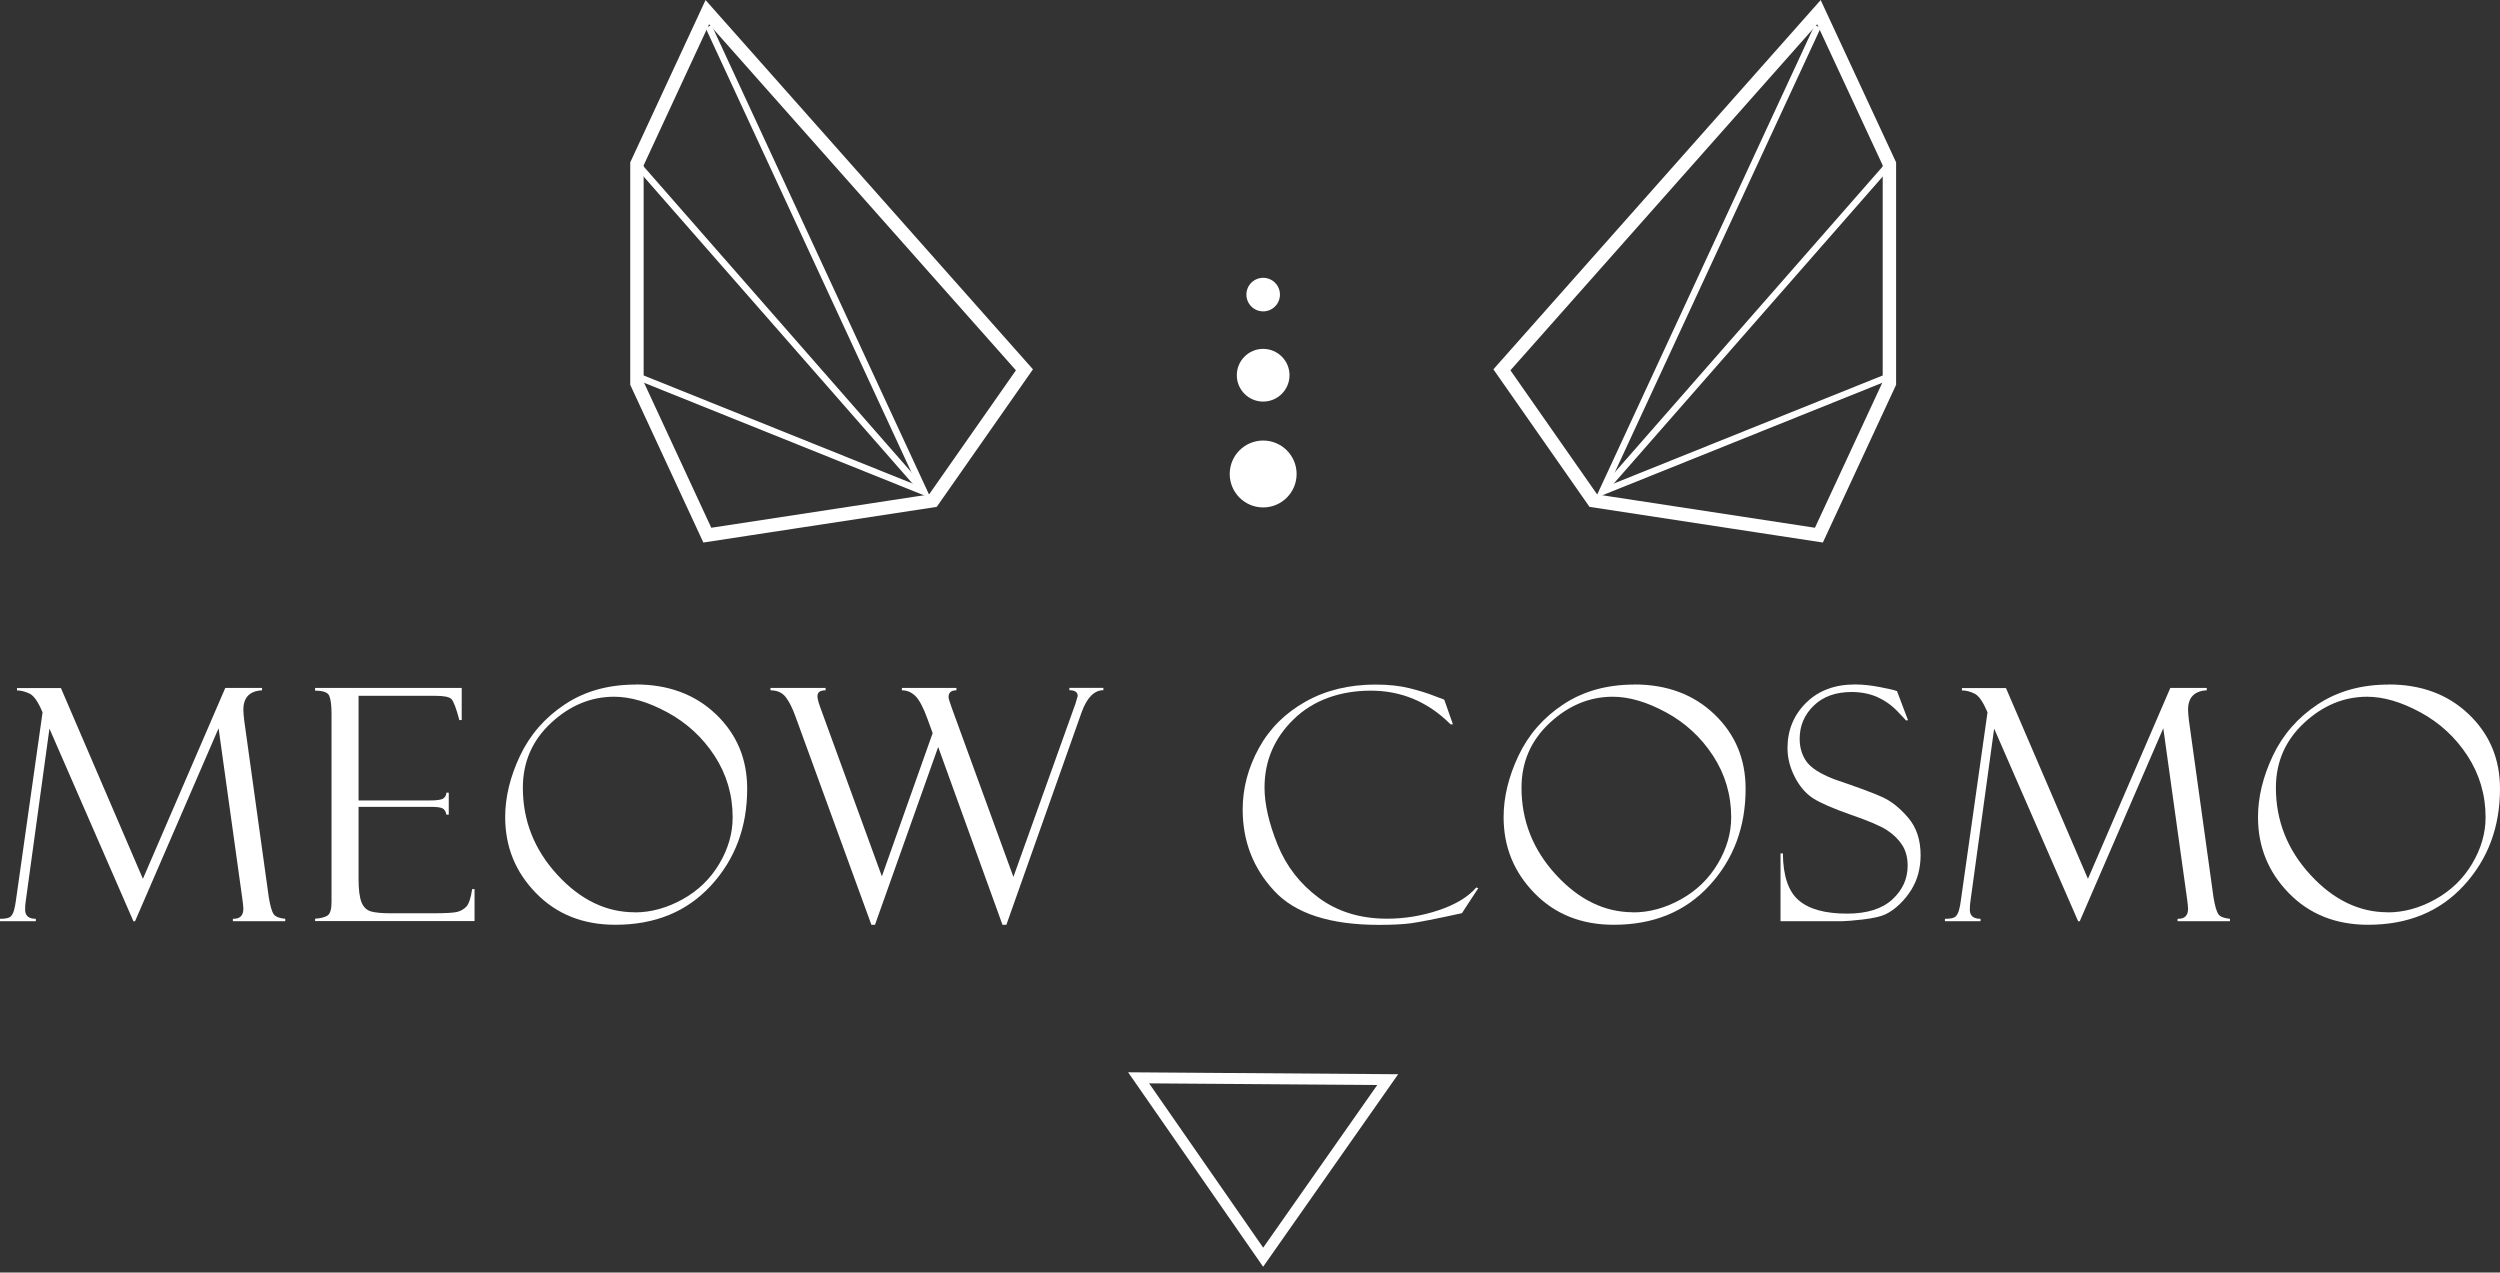 <?xml version="1.0" encoding="UTF-8"?> <svg xmlns="http://www.w3.org/2000/svg" width="222" height="113" viewBox="0 0 222 113" fill="none"><rect x="0" y="0" width="222" height="113" fill="#333333" stroke="none"/> <g clip-path="url(#clip0_268_1006)"> <path d="M20 61.09H23.27V61.3C22.17 61.36 21.61 61.93 21.61 63.03C21.61 63.26 21.64 63.59 21.69 64L23.87 79.69C24 80.47 24.15 80.97 24.31 81.19C24.47 81.41 24.81 81.54 25.33 81.59V81.8H20.68V81.59C21.3 81.61 21.61 81.31 21.61 80.7C21.61 80.56 21.58 80.29 21.53 79.88L19.41 64.67L11.99 81.81H11.85L4.39 64.7L2.29 79.99C2.25 80.22 2.23 80.49 2.23 80.78C2.23 81.32 2.55 81.59 3.18 81.59V81.8H0V81.59C0.48 81.59 0.78 81.53 0.92 81.41C1.06 81.29 1.16 81.11 1.24 80.85C1.31 80.59 1.37 80.3 1.41 79.99L3.78 63.26C3.39 62.33 3.01 61.77 2.62 61.59C2.23 61.41 1.86 61.31 1.51 61.31V61.1H5.41L12.69 78.04L20 61.1V61.09Z" fill="white"></path> <path d="M27.98 61.33V61.09H41V63.94H40.79C40.51 62.88 40.27 62.26 40.08 62.07C39.89 61.88 39.42 61.79 38.67 61.79H31.84V71.08H38.18C38.81 71.08 39.21 71.02 39.37 70.9C39.54 70.78 39.63 70.61 39.64 70.39H39.85V72.34H39.64C39.59 72.07 39.48 71.88 39.31 71.79C39.14 71.7 38.82 71.65 38.35 71.65H31.84V78.05C31.84 79.01 31.93 79.71 32.11 80.14C32.29 80.57 32.57 80.83 32.96 80.94C33.35 81.05 33.94 81.1 34.72 81.1H38.37C39.53 81.1 40.27 81.06 40.59 80.98C40.91 80.9 41.19 80.74 41.41 80.51C41.63 80.28 41.81 79.75 41.93 78.95H42.14V81.79H27.98V81.58C28.46 81.55 28.82 81.46 29.07 81.31C29.32 81.15 29.44 80.75 29.44 80.11V63.39C29.44 62.63 29.37 62.1 29.24 61.79C29.11 61.48 28.69 61.33 27.97 61.33H27.98Z" fill="white"></path> <path d="M56.45 60.78C59.35 60.78 61.73 61.66 63.58 63.43C65.43 65.2 66.35 67.4 66.35 70.04C66.35 73.44 65.28 76.3 63.14 78.63C61 80.96 58.17 82.12 54.64 82.12C51.77 82.12 49.42 81.18 47.6 79.31C45.77 77.44 44.86 75.19 44.86 72.56C44.86 70.79 45.3 68.97 46.18 67.11C47.06 65.25 48.39 63.72 50.16 62.55C51.93 61.37 54.03 60.79 56.46 60.79L56.45 60.78ZM56.37 81.02C57.79 81.02 59.2 80.64 60.59 79.87C61.98 79.11 63.07 78.05 63.87 76.71C64.67 75.37 65.06 73.99 65.06 72.58C65.06 70.58 64.52 68.75 63.45 67.11C62.38 65.47 60.98 64.19 59.27 63.26C57.56 62.33 55.98 61.87 54.53 61.87C52.48 61.87 50.61 62.64 48.94 64.19C47.27 65.74 46.43 67.66 46.43 69.95C46.43 72.88 47.45 75.46 49.49 77.68C51.53 79.9 53.82 81.01 56.36 81.01L56.37 81.02Z" fill="white"></path> <path d="M89.37 82.12H89.02L83.31 66.33L77.7 82.12H77.38L70.64 63.63C70.37 62.88 70.08 62.3 69.77 61.9C69.46 61.5 69.01 61.3 68.42 61.3V61.09H73.31V61.3C72.83 61.3 72.59 61.47 72.59 61.82C72.59 62.03 72.67 62.34 72.82 62.76L78.31 77.82L82.82 65.1L82.38 63.89C82 62.83 81.63 62.14 81.28 61.8C80.93 61.46 80.53 61.3 80.09 61.3V61.09H84.93V61.3C84.46 61.3 84.23 61.5 84.23 61.9C84.23 62.02 84.33 62.34 84.52 62.87L89.99 77.87L95.46 62.6C95.46 62.6 95.48 62.54 95.49 62.53L95.7 61.81C95.7 61.46 95.45 61.29 94.96 61.29V61.08H97.98V61.29C97.16 61.29 96.5 61.97 96.03 63.3L89.37 82.11V82.12Z" fill="white"></path> <path d="M128.25 62.13L129.02 64.32H128.81C126.81 62.319 124.44 61.33 121.73 61.33C119.02 61.33 116.63 62.169 114.9 63.849C113.16 65.529 112.29 67.56 112.29 69.94C112.29 71.41 112.68 73.1 113.45 75.01C114.22 76.92 115.44 78.49 117.11 79.73C118.78 80.96 120.8 81.58 123.17 81.58C124.73 81.58 126.25 81.33 127.75 80.83C129.24 80.33 130.36 79.659 131.09 78.809L131.27 78.87L129.82 81.09C127.48 81.6 125.96 81.9 125.26 81.99C124.56 82.079 123.63 82.129 122.46 82.129C118.12 82.129 115.02 81.13 113.15 79.11C111.28 77.1 110.35 74.689 110.35 71.889C110.35 69.999 110.83 68.18 111.79 66.43C112.75 64.68 114.14 63.309 115.94 62.3C117.74 61.289 119.82 60.79 122.14 60.79C123.3 60.79 124.31 60.9 125.15 61.11C126 61.32 126.7 61.539 127.27 61.76L128.2 62.11C128.2 62.11 128.25 62.13 128.26 62.139L128.25 62.13Z" fill="white"></path> <path d="M145.11 60.78C148.02 60.78 150.39 61.66 152.24 63.43C154.09 65.2 155.01 67.4 155.01 70.04C155.01 73.44 153.94 76.3 151.8 78.63C149.66 80.96 146.83 82.12 143.3 82.12C140.43 82.12 138.08 81.18 136.26 79.31C134.43 77.44 133.52 75.19 133.52 72.56C133.52 70.79 133.96 68.97 134.84 67.11C135.72 65.25 137.05 63.72 138.82 62.55C140.59 61.38 142.69 60.79 145.12 60.79L145.11 60.78ZM145.03 81.02C146.45 81.02 147.86 80.64 149.25 79.87C150.64 79.1 151.73 78.05 152.53 76.71C153.33 75.37 153.73 73.99 153.73 72.58C153.73 70.58 153.19 68.75 152.12 67.11C151.05 65.47 149.66 64.19 147.95 63.26C146.24 62.33 144.66 61.87 143.21 61.87C141.16 61.87 139.29 62.64 137.62 64.19C135.95 65.74 135.11 67.66 135.11 69.95C135.11 72.88 136.13 75.46 138.17 77.68C140.21 79.9 142.5 81.01 145.04 81.01L145.03 81.02Z" fill="white"></path> <path d="M168.45 61.36L169.43 63.95L169.26 63.98C169.26 63.98 169 63.69 168.48 63.15C167.96 62.61 167.36 62.19 166.69 61.89C166.02 61.6 165.26 61.45 164.42 61.45C163 61.45 161.88 61.86 161.05 62.67C160.22 63.48 159.81 64.46 159.81 65.6C159.81 66.36 160 67.02 160.39 67.59C160.78 68.16 161.59 68.69 162.83 69.18C164.96 69.9 166.41 70.44 167.19 70.8C167.97 71.16 168.73 71.77 169.46 72.63C170.19 73.49 170.55 74.6 170.55 75.94C170.55 76.5 170.48 77.04 170.35 77.55C170.22 78.06 170.01 78.55 169.72 79.02C169.43 79.49 169.08 79.92 168.67 80.31C168.26 80.7 167.85 80.99 167.43 81.19C167.01 81.39 166.34 81.54 165.43 81.65C164.52 81.75 163.92 81.8 163.63 81.8H158.11V75.78H158.32C158.34 77.78 158.81 79.17 159.73 79.95C160.65 80.74 162.08 81.13 164.02 81.13C165.78 81.13 167.12 80.71 168.03 79.88C168.94 79.05 169.4 78.04 169.4 76.87C169.4 76.16 169.24 75.55 168.92 75.05C168.6 74.55 168.16 74.11 167.58 73.73C167.01 73.35 165.93 72.89 164.33 72.34C162.75 71.78 161.63 71.3 160.99 70.88C160.35 70.46 159.81 69.84 159.38 69C158.95 68.16 158.73 67.31 158.73 66.44C158.73 64.84 159.28 63.5 160.38 62.41C161.48 61.32 162.93 60.78 164.72 60.78C165.41 60.78 166.16 60.86 166.97 61.02C167.78 61.18 168.23 61.28 168.32 61.33C168.36 61.35 168.4 61.36 168.43 61.36H168.45Z" fill="white"></path> <path d="M192.69 61.09H195.96V61.3C194.86 61.36 194.3 61.93 194.3 63.03C194.3 63.26 194.33 63.59 194.38 64L196.56 79.69C196.69 80.47 196.84 80.97 197 81.19C197.16 81.41 197.5 81.54 198.02 81.59V81.8H193.37V81.59C193.99 81.61 194.3 81.31 194.3 80.7C194.3 80.56 194.27 80.29 194.22 79.88L192.1 64.67L184.68 81.81H184.54L177.08 64.7L174.98 79.99C174.94 80.22 174.92 80.49 174.92 80.78C174.92 81.32 175.24 81.59 175.87 81.59V81.8H172.71V81.59C173.19 81.59 173.49 81.53 173.63 81.41C173.77 81.29 173.87 81.11 173.95 80.85C174.03 80.59 174.08 80.3 174.12 79.99L176.49 63.26C176.1 62.33 175.72 61.77 175.33 61.59C174.95 61.4 174.57 61.31 174.22 61.31V61.1H178.13L185.41 78.04L192.72 61.1L192.69 61.09Z" fill="white"></path> <path d="M212.1 60.78C215.01 60.78 217.38 61.66 219.23 63.43C221.08 65.2 222 67.4 222 70.04C222 73.44 220.93 76.3 218.79 78.63C216.65 80.96 213.82 82.12 210.29 82.12C207.42 82.12 205.07 81.18 203.25 79.31C201.42 77.44 200.51 75.19 200.51 72.56C200.51 70.79 200.95 68.97 201.83 67.11C202.71 65.25 204.04 63.72 205.81 62.55C207.58 61.38 209.68 60.79 212.11 60.79L212.1 60.78ZM212.02 81.02C213.44 81.02 214.85 80.64 216.24 79.87C217.63 79.1 218.72 78.05 219.52 76.71C220.32 75.37 220.72 73.99 220.72 72.58C220.72 70.58 220.18 68.75 219.11 67.11C218.04 65.47 216.65 64.19 214.94 63.26C213.23 62.33 211.65 61.87 210.2 61.87C208.15 61.87 206.28 62.64 204.61 64.19C202.94 65.74 202.1 67.66 202.1 69.95C202.1 72.88 203.12 75.46 205.16 77.68C207.2 79.9 209.49 81.01 212.03 81.01L212.02 81.02Z" fill="white"></path> <path d="M62.81 47.52L56.56 34.04V14.55L62.81 1.08L90.97 32.84L82.84 44.46L62.81 47.52Z" stroke="white" stroke-width="1.19" stroke-miterlimit="10"></path> <path d="M62.92 2.35L82.06 43.67L56.56 33.42" stroke="white" stroke-width="0.59" stroke-miterlimit="10"></path> <path d="M56.56 14.55L82.06 43.67" stroke="white" stroke-width="0.59" stroke-miterlimit="10"></path> <path d="M161.519 47.52L167.779 34.04V14.55L161.519 1.08L133.369 32.84L141.489 44.46L161.519 47.52Z" stroke="white" stroke-width="1.19" stroke-miterlimit="10"></path> <path d="M161.41 2.35L142.27 43.67L167.78 33.42" stroke="white" stroke-width="0.59" stroke-miterlimit="10"></path> <path d="M167.78 14.55L142.27 43.67" stroke="white" stroke-width="0.59" stroke-miterlimit="10"></path> <path d="M123.229 95.87L112.169 111.64L101.109 95.71L123.229 95.87Z" stroke="white" stroke-width="0.97" stroke-miterlimit="10"></path> <path d="M112.169 45.06C113.81 45.06 115.139 43.73 115.139 42.09C115.139 40.45 113.81 39.12 112.169 39.12C110.529 39.12 109.199 40.45 109.199 42.09C109.199 43.73 110.529 45.06 112.169 45.06Z" fill="white"></path> <path d="M112.169 35.66C113.461 35.66 114.509 34.612 114.509 33.32C114.509 32.028 113.461 30.98 112.169 30.98C110.877 30.98 109.829 32.028 109.829 33.32C109.829 34.612 110.877 35.66 112.169 35.66Z" fill="white"></path> <path d="M112.17 27.65C112.993 27.65 113.66 26.983 113.66 26.16C113.66 25.337 112.993 24.67 112.17 24.67C111.347 24.67 110.68 25.337 110.68 26.16C110.68 26.983 111.347 27.65 112.17 27.65Z" fill="white"></path> </g> <defs> <clipPath id="clip0_268_1006"> <rect width="222" height="112.49" fill="white"></rect> </clipPath> </defs> </svg> 